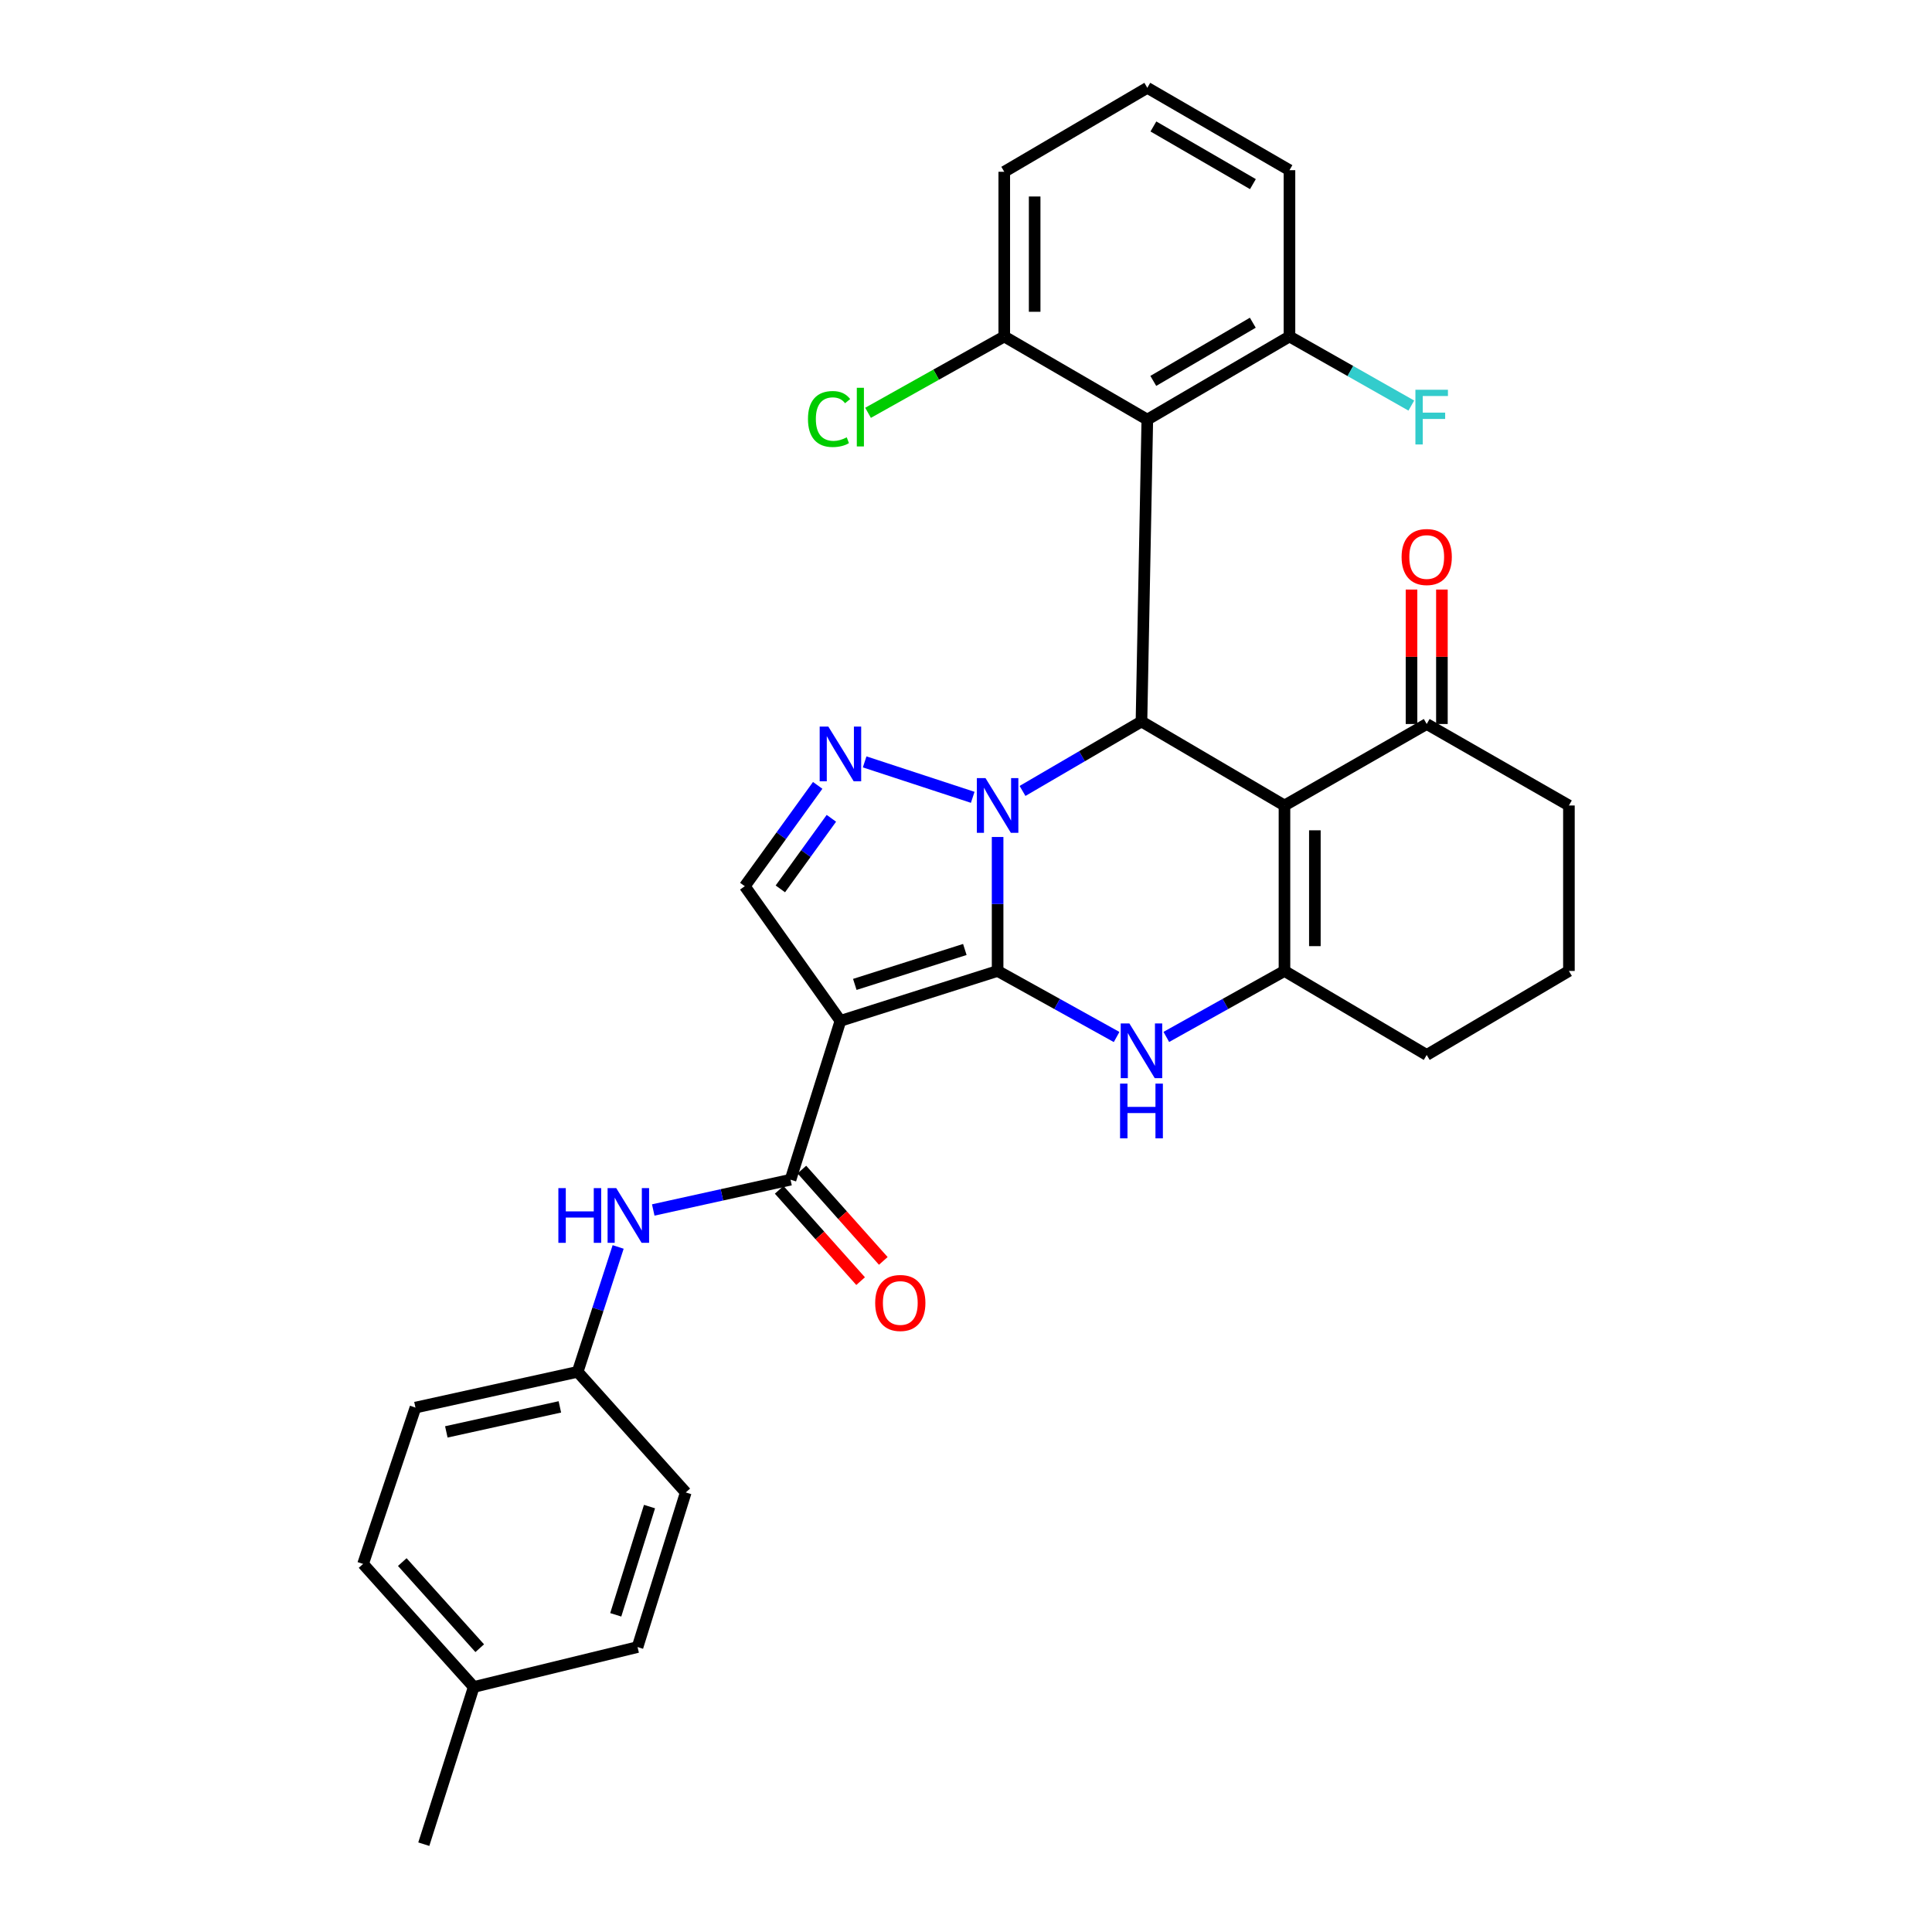 <?xml version='1.0' encoding='iso-8859-1'?>
<svg version='1.1' baseProfile='full'
              xmlns='http://www.w3.org/2000/svg'
                      xmlns:rdkit='http://www.rdkit.org/xml'
                      xmlns:xlink='http://www.w3.org/1999/xlink'
                  xml:space='preserve'
width='1000px' height='1000px' viewBox='0 0 1000 1000'>
<!-- END OF HEADER -->
<rect style='opacity:1.0;fill:#FFFFFF;stroke:none' width='1000' height='1000' x='0' y='0'> </rect>
<path class='bond-0' d='M 516.361,502.569 L 516.361,467.895' style='fill:none;fill-rule:evenodd;stroke:#000000;stroke-width:6px;stroke-linecap:butt;stroke-linejoin:miter;stroke-opacity:1' />
<path class='bond-0' d='M 516.361,467.895 L 516.361,433.221' style='fill:none;fill-rule:evenodd;stroke:#0000FF;stroke-width:6px;stroke-linecap:butt;stroke-linejoin:miter;stroke-opacity:1' />
<path class='bond-1' d='M 516.361,502.569 L 435.003,528.395' style='fill:none;fill-rule:evenodd;stroke:#000000;stroke-width:6px;stroke-linecap:butt;stroke-linejoin:miter;stroke-opacity:1' />
<path class='bond-1' d='M 499.397,491.449 L 442.447,509.527' style='fill:none;fill-rule:evenodd;stroke:#000000;stroke-width:6px;stroke-linecap:butt;stroke-linejoin:miter;stroke-opacity:1' />
<path class='bond-4' d='M 516.361,502.569 L 547.158,519.66' style='fill:none;fill-rule:evenodd;stroke:#000000;stroke-width:6px;stroke-linecap:butt;stroke-linejoin:miter;stroke-opacity:1' />
<path class='bond-4' d='M 547.158,519.66 L 577.954,536.75' style='fill:none;fill-rule:evenodd;stroke:#0000FF;stroke-width:6px;stroke-linecap:butt;stroke-linejoin:miter;stroke-opacity:1' />
<path class='bond-3' d='M 529.256,409.391 L 560.04,391.42' style='fill:none;fill-rule:evenodd;stroke:#0000FF;stroke-width:6px;stroke-linecap:butt;stroke-linejoin:miter;stroke-opacity:1' />
<path class='bond-3' d='M 560.04,391.42 L 590.823,373.448' style='fill:none;fill-rule:evenodd;stroke:#000000;stroke-width:6px;stroke-linecap:butt;stroke-linejoin:miter;stroke-opacity:1' />
<path class='bond-5' d='M 503.48,412.696 L 447.544,394.351' style='fill:none;fill-rule:evenodd;stroke:#0000FF;stroke-width:6px;stroke-linecap:butt;stroke-linejoin:miter;stroke-opacity:1' />
<path class='bond-7' d='M 435.003,528.395 L 409.177,610.61' style='fill:none;fill-rule:evenodd;stroke:#000000;stroke-width:6px;stroke-linecap:butt;stroke-linejoin:miter;stroke-opacity:1' />
<path class='bond-9' d='M 435.003,528.395 L 385.501,458.696' style='fill:none;fill-rule:evenodd;stroke:#000000;stroke-width:6px;stroke-linecap:butt;stroke-linejoin:miter;stroke-opacity:1' />
<path class='bond-2' d='M 664.84,416.92 L 664.84,502.569' style='fill:none;fill-rule:evenodd;stroke:#000000;stroke-width:6px;stroke-linecap:butt;stroke-linejoin:miter;stroke-opacity:1' />
<path class='bond-2' d='M 680.572,429.767 L 680.572,489.722' style='fill:none;fill-rule:evenodd;stroke:#000000;stroke-width:6px;stroke-linecap:butt;stroke-linejoin:miter;stroke-opacity:1' />
<path class='bond-10' d='M 664.84,416.92 L 738.464,374.742' style='fill:none;fill-rule:evenodd;stroke:#000000;stroke-width:6px;stroke-linecap:butt;stroke-linejoin:miter;stroke-opacity:1' />
<path class='bond-32' d='M 664.84,416.92 L 590.823,373.448' style='fill:none;fill-rule:evenodd;stroke:#000000;stroke-width:6px;stroke-linecap:butt;stroke-linejoin:miter;stroke-opacity:1' />
<path class='bond-8' d='M 590.823,373.448 L 593.847,217.191' style='fill:none;fill-rule:evenodd;stroke:#000000;stroke-width:6px;stroke-linecap:butt;stroke-linejoin:miter;stroke-opacity:1' />
<path class='bond-6' d='M 603.683,536.712 L 634.262,519.641' style='fill:none;fill-rule:evenodd;stroke:#0000FF;stroke-width:6px;stroke-linecap:butt;stroke-linejoin:miter;stroke-opacity:1' />
<path class='bond-6' d='M 634.262,519.641 L 664.84,502.569' style='fill:none;fill-rule:evenodd;stroke:#000000;stroke-width:6px;stroke-linecap:butt;stroke-linejoin:miter;stroke-opacity:1' />
<path class='bond-31' d='M 423.236,406.51 L 404.368,432.603' style='fill:none;fill-rule:evenodd;stroke:#0000FF;stroke-width:6px;stroke-linecap:butt;stroke-linejoin:miter;stroke-opacity:1' />
<path class='bond-31' d='M 404.368,432.603 L 385.501,458.696' style='fill:none;fill-rule:evenodd;stroke:#000000;stroke-width:6px;stroke-linecap:butt;stroke-linejoin:miter;stroke-opacity:1' />
<path class='bond-31' d='M 430.324,423.555 L 417.116,441.821' style='fill:none;fill-rule:evenodd;stroke:#0000FF;stroke-width:6px;stroke-linecap:butt;stroke-linejoin:miter;stroke-opacity:1' />
<path class='bond-31' d='M 417.116,441.821 L 403.909,460.086' style='fill:none;fill-rule:evenodd;stroke:#000000;stroke-width:6px;stroke-linecap:butt;stroke-linejoin:miter;stroke-opacity:1' />
<path class='bond-17' d='M 664.84,502.569 L 738.464,546.041' style='fill:none;fill-rule:evenodd;stroke:#000000;stroke-width:6px;stroke-linecap:butt;stroke-linejoin:miter;stroke-opacity:1' />
<path class='bond-11' d='M 409.177,610.61 L 373.648,618.448' style='fill:none;fill-rule:evenodd;stroke:#000000;stroke-width:6px;stroke-linecap:butt;stroke-linejoin:miter;stroke-opacity:1' />
<path class='bond-11' d='M 373.648,618.448 L 338.12,626.286' style='fill:none;fill-rule:evenodd;stroke:#0000FF;stroke-width:6px;stroke-linecap:butt;stroke-linejoin:miter;stroke-opacity:1' />
<path class='bond-14' d='M 403.306,615.845 L 424.378,639.479' style='fill:none;fill-rule:evenodd;stroke:#000000;stroke-width:6px;stroke-linecap:butt;stroke-linejoin:miter;stroke-opacity:1' />
<path class='bond-14' d='M 424.378,639.479 L 445.451,663.112' style='fill:none;fill-rule:evenodd;stroke:#FF0000;stroke-width:6px;stroke-linecap:butt;stroke-linejoin:miter;stroke-opacity:1' />
<path class='bond-14' d='M 415.047,605.375 L 436.12,629.009' style='fill:none;fill-rule:evenodd;stroke:#000000;stroke-width:6px;stroke-linecap:butt;stroke-linejoin:miter;stroke-opacity:1' />
<path class='bond-14' d='M 436.12,629.009 L 457.193,652.643' style='fill:none;fill-rule:evenodd;stroke:#FF0000;stroke-width:6px;stroke-linecap:butt;stroke-linejoin:miter;stroke-opacity:1' />
<path class='bond-12' d='M 593.847,217.191 L 667.427,174.165' style='fill:none;fill-rule:evenodd;stroke:#000000;stroke-width:6px;stroke-linecap:butt;stroke-linejoin:miter;stroke-opacity:1' />
<path class='bond-12' d='M 596.943,197.156 L 648.449,167.038' style='fill:none;fill-rule:evenodd;stroke:#000000;stroke-width:6px;stroke-linecap:butt;stroke-linejoin:miter;stroke-opacity:1' />
<path class='bond-13' d='M 593.847,217.191 L 519.804,174.165' style='fill:none;fill-rule:evenodd;stroke:#000000;stroke-width:6px;stroke-linecap:butt;stroke-linejoin:miter;stroke-opacity:1' />
<path class='bond-15' d='M 746.33,374.742 L 746.33,339.946' style='fill:none;fill-rule:evenodd;stroke:#000000;stroke-width:6px;stroke-linecap:butt;stroke-linejoin:miter;stroke-opacity:1' />
<path class='bond-15' d='M 746.33,339.946 L 746.33,305.15' style='fill:none;fill-rule:evenodd;stroke:#FF0000;stroke-width:6px;stroke-linecap:butt;stroke-linejoin:miter;stroke-opacity:1' />
<path class='bond-15' d='M 730.598,374.742 L 730.598,339.946' style='fill:none;fill-rule:evenodd;stroke:#000000;stroke-width:6px;stroke-linecap:butt;stroke-linejoin:miter;stroke-opacity:1' />
<path class='bond-15' d='M 730.598,339.946 L 730.598,305.15' style='fill:none;fill-rule:evenodd;stroke:#FF0000;stroke-width:6px;stroke-linecap:butt;stroke-linejoin:miter;stroke-opacity:1' />
<path class='bond-33' d='M 738.464,374.742 L 812.07,416.92' style='fill:none;fill-rule:evenodd;stroke:#000000;stroke-width:6px;stroke-linecap:butt;stroke-linejoin:miter;stroke-opacity:1' />
<path class='bond-16' d='M 319.951,645.417 L 309.473,677.738' style='fill:none;fill-rule:evenodd;stroke:#0000FF;stroke-width:6px;stroke-linecap:butt;stroke-linejoin:miter;stroke-opacity:1' />
<path class='bond-16' d='M 309.473,677.738 L 298.995,710.06' style='fill:none;fill-rule:evenodd;stroke:#000000;stroke-width:6px;stroke-linecap:butt;stroke-linejoin:miter;stroke-opacity:1' />
<path class='bond-19' d='M 667.427,174.165 L 698.963,192.044' style='fill:none;fill-rule:evenodd;stroke:#000000;stroke-width:6px;stroke-linecap:butt;stroke-linejoin:miter;stroke-opacity:1' />
<path class='bond-19' d='M 698.963,192.044 L 730.498,209.924' style='fill:none;fill-rule:evenodd;stroke:#33CCCC;stroke-width:6px;stroke-linecap:butt;stroke-linejoin:miter;stroke-opacity:1' />
<path class='bond-29' d='M 667.427,174.165 L 667.427,88.087' style='fill:none;fill-rule:evenodd;stroke:#000000;stroke-width:6px;stroke-linecap:butt;stroke-linejoin:miter;stroke-opacity:1' />
<path class='bond-18' d='M 519.804,174.165 L 484.551,193.917' style='fill:none;fill-rule:evenodd;stroke:#000000;stroke-width:6px;stroke-linecap:butt;stroke-linejoin:miter;stroke-opacity:1' />
<path class='bond-18' d='M 484.551,193.917 L 449.299,213.67' style='fill:none;fill-rule:evenodd;stroke:#00CC00;stroke-width:6px;stroke-linecap:butt;stroke-linejoin:miter;stroke-opacity:1' />
<path class='bond-28' d='M 519.804,174.165 L 519.804,88.917' style='fill:none;fill-rule:evenodd;stroke:#000000;stroke-width:6px;stroke-linecap:butt;stroke-linejoin:miter;stroke-opacity:1' />
<path class='bond-28' d='M 535.536,161.378 L 535.536,101.704' style='fill:none;fill-rule:evenodd;stroke:#000000;stroke-width:6px;stroke-linecap:butt;stroke-linejoin:miter;stroke-opacity:1' />
<path class='bond-21' d='M 298.995,710.06 L 354.946,772.488' style='fill:none;fill-rule:evenodd;stroke:#000000;stroke-width:6px;stroke-linecap:butt;stroke-linejoin:miter;stroke-opacity:1' />
<path class='bond-22' d='M 298.995,710.06 L 215.041,728.562' style='fill:none;fill-rule:evenodd;stroke:#000000;stroke-width:6px;stroke-linecap:butt;stroke-linejoin:miter;stroke-opacity:1' />
<path class='bond-22' d='M 289.787,728.198 L 231.019,741.149' style='fill:none;fill-rule:evenodd;stroke:#000000;stroke-width:6px;stroke-linecap:butt;stroke-linejoin:miter;stroke-opacity:1' />
<path class='bond-26' d='M 738.464,546.041 L 812.07,502.569' style='fill:none;fill-rule:evenodd;stroke:#000000;stroke-width:6px;stroke-linecap:butt;stroke-linejoin:miter;stroke-opacity:1' />
<path class='bond-20' d='M 245.201,873.178 L 187.93,809.492' style='fill:none;fill-rule:evenodd;stroke:#000000;stroke-width:6px;stroke-linecap:butt;stroke-linejoin:miter;stroke-opacity:1' />
<path class='bond-20' d='M 248.308,853.106 L 208.218,808.526' style='fill:none;fill-rule:evenodd;stroke:#000000;stroke-width:6px;stroke-linecap:butt;stroke-linejoin:miter;stroke-opacity:1' />
<path class='bond-30' d='M 245.201,873.178 L 219.358,954.545' style='fill:none;fill-rule:evenodd;stroke:#000000;stroke-width:6px;stroke-linecap:butt;stroke-linejoin:miter;stroke-opacity:1' />
<path class='bond-35' d='M 245.201,873.178 L 329.986,852.518' style='fill:none;fill-rule:evenodd;stroke:#000000;stroke-width:6px;stroke-linecap:butt;stroke-linejoin:miter;stroke-opacity:1' />
<path class='bond-23' d='M 354.946,772.488 L 329.986,852.518' style='fill:none;fill-rule:evenodd;stroke:#000000;stroke-width:6px;stroke-linecap:butt;stroke-linejoin:miter;stroke-opacity:1' />
<path class='bond-23' d='M 336.184,779.808 L 318.712,835.829' style='fill:none;fill-rule:evenodd;stroke:#000000;stroke-width:6px;stroke-linecap:butt;stroke-linejoin:miter;stroke-opacity:1' />
<path class='bond-24' d='M 215.041,728.562 L 187.93,809.492' style='fill:none;fill-rule:evenodd;stroke:#000000;stroke-width:6px;stroke-linecap:butt;stroke-linejoin:miter;stroke-opacity:1' />
<path class='bond-25' d='M 812.07,416.92 L 812.07,502.569' style='fill:none;fill-rule:evenodd;stroke:#000000;stroke-width:6px;stroke-linecap:butt;stroke-linejoin:miter;stroke-opacity:1' />
<path class='bond-27' d='M 593.847,45.455 L 519.804,88.917' style='fill:none;fill-rule:evenodd;stroke:#000000;stroke-width:6px;stroke-linecap:butt;stroke-linejoin:miter;stroke-opacity:1' />
<path class='bond-34' d='M 593.847,45.455 L 667.427,88.087' style='fill:none;fill-rule:evenodd;stroke:#000000;stroke-width:6px;stroke-linecap:butt;stroke-linejoin:miter;stroke-opacity:1' />
<path class='bond-34' d='M 596.998,65.461 L 648.504,95.304' style='fill:none;fill-rule:evenodd;stroke:#000000;stroke-width:6px;stroke-linecap:butt;stroke-linejoin:miter;stroke-opacity:1' />
<path  class='atom-1' d='M 510.101 402.76
L 519.381 417.76
Q 520.301 419.24, 521.781 421.92
Q 523.261 424.6, 523.341 424.76
L 523.341 402.76
L 527.101 402.76
L 527.101 431.08
L 523.221 431.08
L 513.261 414.68
Q 512.101 412.76, 510.861 410.56
Q 509.661 408.36, 509.301 407.68
L 509.301 431.08
L 505.621 431.08
L 505.621 402.76
L 510.101 402.76
' fill='#0000FF'/>
<path  class='atom-5' d='M 584.563 529.731
L 593.843 544.731
Q 594.763 546.211, 596.243 548.891
Q 597.723 551.571, 597.803 551.731
L 597.803 529.731
L 601.563 529.731
L 601.563 558.051
L 597.683 558.051
L 587.723 541.651
Q 586.563 539.731, 585.323 537.531
Q 584.123 535.331, 583.763 534.651
L 583.763 558.051
L 580.083 558.051
L 580.083 529.731
L 584.563 529.731
' fill='#0000FF'/>
<path  class='atom-5' d='M 579.743 560.883
L 583.583 560.883
L 583.583 572.923
L 598.063 572.923
L 598.063 560.883
L 601.903 560.883
L 601.903 589.203
L 598.063 589.203
L 598.063 576.123
L 583.583 576.123
L 583.583 589.203
L 579.743 589.203
L 579.743 560.883
' fill='#0000FF'/>
<path  class='atom-6' d='M 428.743 376.078
L 438.023 391.078
Q 438.943 392.558, 440.423 395.238
Q 441.903 397.918, 441.983 398.078
L 441.983 376.078
L 445.743 376.078
L 445.743 404.398
L 441.863 404.398
L 431.903 387.998
Q 430.743 386.078, 429.503 383.878
Q 428.303 381.678, 427.943 380.998
L 427.943 404.398
L 424.263 404.398
L 424.263 376.078
L 428.743 376.078
' fill='#0000FF'/>
<path  class='atom-12' d='M 289.011 614.97
L 292.851 614.97
L 292.851 627.01
L 307.331 627.01
L 307.331 614.97
L 311.171 614.97
L 311.171 643.29
L 307.331 643.29
L 307.331 630.21
L 292.851 630.21
L 292.851 643.29
L 289.011 643.29
L 289.011 614.97
' fill='#0000FF'/>
<path  class='atom-12' d='M 318.971 614.97
L 328.251 629.97
Q 329.171 631.45, 330.651 634.13
Q 332.131 636.81, 332.211 636.97
L 332.211 614.97
L 335.971 614.97
L 335.971 643.29
L 332.091 643.29
L 322.131 626.89
Q 320.971 624.97, 319.731 622.77
Q 318.531 620.57, 318.171 619.89
L 318.171 643.29
L 314.491 643.29
L 314.491 614.97
L 318.971 614.97
' fill='#0000FF'/>
<path  class='atom-15' d='M 452.994 674.412
Q 452.994 667.612, 456.354 663.812
Q 459.714 660.012, 465.994 660.012
Q 472.274 660.012, 475.634 663.812
Q 478.994 667.612, 478.994 674.412
Q 478.994 681.292, 475.594 685.212
Q 472.194 689.092, 465.994 689.092
Q 459.754 689.092, 456.354 685.212
Q 452.994 681.332, 452.994 674.412
M 465.994 685.892
Q 470.314 685.892, 472.634 683.012
Q 474.994 680.092, 474.994 674.412
Q 474.994 668.852, 472.634 666.052
Q 470.314 663.212, 465.994 663.212
Q 461.674 663.212, 459.314 666.012
Q 456.994 668.812, 456.994 674.412
Q 456.994 680.132, 459.314 683.012
Q 461.674 685.892, 465.994 685.892
' fill='#FF0000'/>
<path  class='atom-16' d='M 725.464 288.307
Q 725.464 281.507, 728.824 277.707
Q 732.184 273.907, 738.464 273.907
Q 744.744 273.907, 748.104 277.707
Q 751.464 281.507, 751.464 288.307
Q 751.464 295.187, 748.064 299.107
Q 744.664 302.987, 738.464 302.987
Q 732.224 302.987, 728.824 299.107
Q 725.464 295.227, 725.464 288.307
M 738.464 299.787
Q 742.784 299.787, 745.104 296.907
Q 747.464 293.987, 747.464 288.307
Q 747.464 282.747, 745.104 279.947
Q 742.784 277.107, 738.464 277.107
Q 734.144 277.107, 731.784 279.907
Q 729.464 282.707, 729.464 288.307
Q 729.464 294.027, 731.784 296.907
Q 734.144 299.787, 738.464 299.787
' fill='#FF0000'/>
<path  class='atom-19' d='M 418.204 216.877
Q 418.204 209.837, 421.484 206.157
Q 424.804 202.437, 431.084 202.437
Q 436.924 202.437, 440.044 206.557
L 437.404 208.717
Q 435.124 205.717, 431.084 205.717
Q 426.804 205.717, 424.524 208.597
Q 422.284 211.437, 422.284 216.877
Q 422.284 222.477, 424.604 225.357
Q 426.964 228.237, 431.524 228.237
Q 434.644 228.237, 438.284 226.357
L 439.404 229.357
Q 437.924 230.317, 435.684 230.877
Q 433.444 231.437, 430.964 231.437
Q 424.804 231.437, 421.484 227.677
Q 418.204 223.917, 418.204 216.877
' fill='#00CC00'/>
<path  class='atom-19' d='M 443.484 200.717
L 447.164 200.717
L 447.164 231.077
L 443.484 231.077
L 443.484 200.717
' fill='#00CC00'/>
<path  class='atom-20' d='M 732.613 201.737
L 749.453 201.737
L 749.453 204.977
L 736.413 204.977
L 736.413 213.577
L 748.013 213.577
L 748.013 216.857
L 736.413 216.857
L 736.413 230.057
L 732.613 230.057
L 732.613 201.737
' fill='#33CCCC'/>
</svg>
